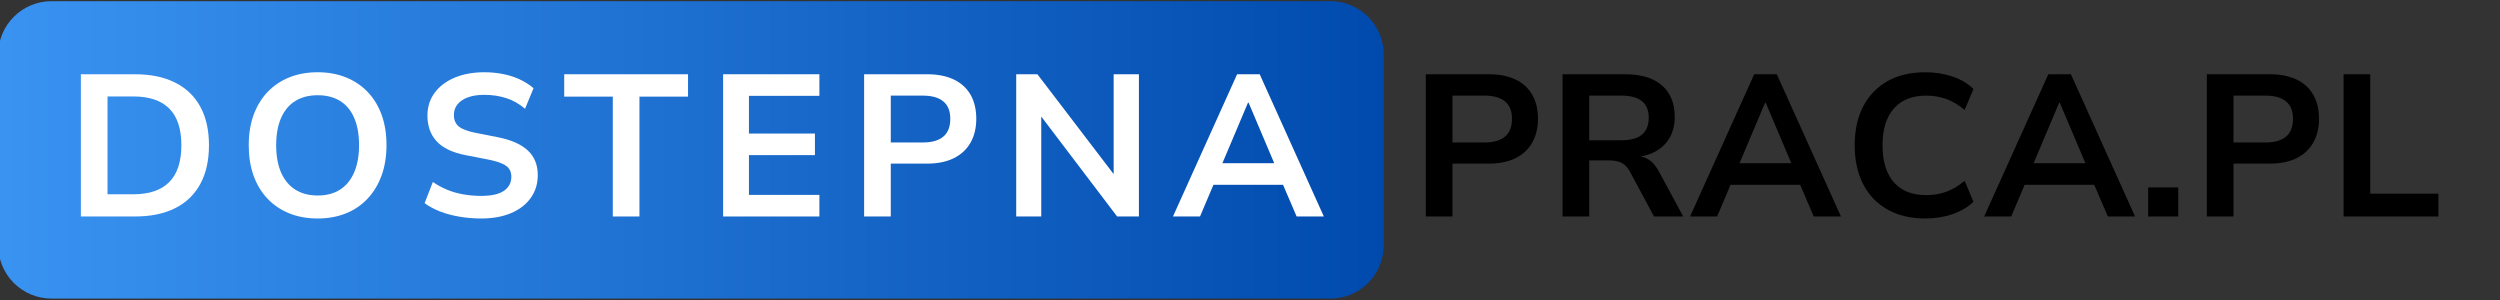 <svg version="1.0" preserveAspectRatio="xMidYMid meet" viewBox="2.135 6.415 700.362 84.106" zoomAndPan="magnify" xmlns:xlink="http://www.w3.org/1999/xlink" xmlns="http://www.w3.org/2000/svg" style="max-height: 500px" width="700.362" height="84.106"><rect x="2.135" y="6.415" width="700.362" height="84.106" fill="#333333" stroke="none"/><defs><g/><clipPath id="b8ef192b33"><path clip-rule="nonzero" d="M 1.637 6.746 L 389.773 6.746 L 389.773 90.062 L 1.637 90.062 Z M 1.637 6.746"/></clipPath><clipPath id="0c34a75d78"><path clip-rule="nonzero" d="M 16.562 6.746 L 374.852 6.746 C 378.809 6.746 382.605 8.316 385.402 11.117 C 388.203 13.918 389.773 17.711 389.773 21.672 L 389.773 75.137 C 389.773 79.094 388.203 82.891 385.402 85.691 C 382.605 88.488 378.809 90.062 374.852 90.062 L 16.562 90.062 C 12.605 90.062 8.809 88.488 6.008 85.691 C 3.211 82.891 1.637 79.094 1.637 75.137 L 1.637 21.672 C 1.637 17.711 3.211 13.918 6.008 11.117 C 8.809 8.316 12.605 6.746 16.562 6.746 Z M 16.562 6.746"/></clipPath><linearGradient id="5c3b332934" y2="128" gradientUnits="userSpaceOnUse" x2="1192.6" y1="128" gradientTransform="matrix(0.325, 0, 0, 0.325, 1.636, 6.745)" x1="0.003"><stop offset="0" stop-color="rgb(22.4%, 57.599%, 94.499%)" stop-opacity="1"/><stop offset="0.008" stop-color="rgb(22.311%, 57.487%, 94.394%)" stop-opacity="1"/><stop offset="0.016" stop-color="rgb(22.136%, 57.263%, 94.186%)" stop-opacity="1"/><stop offset="0.023" stop-color="rgb(21.96%, 57.04%, 93.977%)" stop-opacity="1"/><stop offset="0.031" stop-color="rgb(21.786%, 56.816%, 93.768%)" stop-opacity="1"/><stop offset="0.039" stop-color="rgb(21.611%, 56.593%, 93.559%)" stop-opacity="1"/><stop offset="0.047" stop-color="rgb(21.436%, 56.371%, 93.352%)" stop-opacity="1"/><stop offset="0.055" stop-color="rgb(21.262%, 56.146%, 93.143%)" stop-opacity="1"/><stop offset="0.062" stop-color="rgb(21.086%, 55.923%, 92.934%)" stop-opacity="1"/><stop offset="0.07" stop-color="rgb(20.911%, 55.699%, 92.726%)" stop-opacity="1"/><stop offset="0.078" stop-color="rgb(20.737%, 55.476%, 92.517%)" stop-opacity="1"/><stop offset="0.086" stop-color="rgb(20.561%, 55.252%, 92.308%)" stop-opacity="1"/><stop offset="0.094" stop-color="rgb(20.386%, 55.029%, 92.101%)" stop-opacity="1"/><stop offset="0.102" stop-color="rgb(20.212%, 54.807%, 91.891%)" stop-opacity="1"/><stop offset="0.109" stop-color="rgb(20.036%, 54.582%, 91.682%)" stop-opacity="1"/><stop offset="0.117" stop-color="rgb(19.861%, 54.359%, 91.473%)" stop-opacity="1"/><stop offset="0.125" stop-color="rgb(19.687%, 54.135%, 91.266%)" stop-opacity="1"/><stop offset="0.133" stop-color="rgb(19.511%, 53.912%, 91.057%)" stop-opacity="1"/><stop offset="0.141" stop-color="rgb(19.336%, 53.688%, 90.848%)" stop-opacity="1"/><stop offset="0.148" stop-color="rgb(19.16%, 53.465%, 90.64%)" stop-opacity="1"/><stop offset="0.156" stop-color="rgb(18.987%, 53.242%, 90.431%)" stop-opacity="1"/><stop offset="0.164" stop-color="rgb(18.811%, 53.018%, 90.222%)" stop-opacity="1"/><stop offset="0.172" stop-color="rgb(18.636%, 52.795%, 90.013%)" stop-opacity="1"/><stop offset="0.18" stop-color="rgb(18.462%, 52.571%, 89.806%)" stop-opacity="1"/><stop offset="0.188" stop-color="rgb(18.286%, 52.348%, 89.597%)" stop-opacity="1"/><stop offset="0.195" stop-color="rgb(18.111%, 52.124%, 89.388%)" stop-opacity="1"/><stop offset="0.203" stop-color="rgb(17.937%, 51.901%, 89.18%)" stop-opacity="1"/><stop offset="0.211" stop-color="rgb(17.761%, 51.678%, 88.971%)" stop-opacity="1"/><stop offset="0.219" stop-color="rgb(17.586%, 51.454%, 88.762%)" stop-opacity="1"/><stop offset="0.227" stop-color="rgb(17.412%, 51.231%, 88.554%)" stop-opacity="1"/><stop offset="0.234" stop-color="rgb(17.236%, 51.007%, 88.345%)" stop-opacity="1"/><stop offset="0.242" stop-color="rgb(17.061%, 50.784%, 88.136%)" stop-opacity="1"/><stop offset="0.25" stop-color="rgb(16.887%, 50.56%, 87.927%)" stop-opacity="1"/><stop offset="0.258" stop-color="rgb(16.711%, 50.337%, 87.72%)" stop-opacity="1"/><stop offset="0.266" stop-color="rgb(16.536%, 50.114%, 87.511%)" stop-opacity="1"/><stop offset="0.273" stop-color="rgb(16.36%, 49.89%, 87.302%)" stop-opacity="1"/><stop offset="0.281" stop-color="rgb(16.187%, 49.667%, 87.094%)" stop-opacity="1"/><stop offset="0.289" stop-color="rgb(16.011%, 49.443%, 86.885%)" stop-opacity="1"/><stop offset="0.297" stop-color="rgb(15.836%, 49.22%, 86.676%)" stop-opacity="1"/><stop offset="0.305" stop-color="rgb(15.662%, 48.996%, 86.469%)" stop-opacity="1"/><stop offset="0.312" stop-color="rgb(15.486%, 48.773%, 86.259%)" stop-opacity="1"/><stop offset="0.32" stop-color="rgb(15.311%, 48.549%, 86.05%)" stop-opacity="1"/><stop offset="0.328" stop-color="rgb(15.137%, 48.326%, 85.841%)" stop-opacity="1"/><stop offset="0.336" stop-color="rgb(14.961%, 48.103%, 85.634%)" stop-opacity="1"/><stop offset="0.344" stop-color="rgb(14.786%, 47.879%, 85.425%)" stop-opacity="1"/><stop offset="0.352" stop-color="rgb(14.612%, 47.656%, 85.216%)" stop-opacity="1"/><stop offset="0.359" stop-color="rgb(14.436%, 47.432%, 85.008%)" stop-opacity="1"/><stop offset="0.367" stop-color="rgb(14.261%, 47.209%, 84.799%)" stop-opacity="1"/><stop offset="0.375" stop-color="rgb(14.087%, 46.985%, 84.59%)" stop-opacity="1"/><stop offset="0.383" stop-color="rgb(13.911%, 46.762%, 84.381%)" stop-opacity="1"/><stop offset="0.391" stop-color="rgb(13.736%, 46.539%, 84.174%)" stop-opacity="1"/><stop offset="0.398" stop-color="rgb(13.56%, 46.315%, 83.965%)" stop-opacity="1"/><stop offset="0.406" stop-color="rgb(13.387%, 46.092%, 83.755%)" stop-opacity="1"/><stop offset="0.414" stop-color="rgb(13.211%, 45.868%, 83.548%)" stop-opacity="1"/><stop offset="0.422" stop-color="rgb(13.036%, 45.645%, 83.339%)" stop-opacity="1"/><stop offset="0.43" stop-color="rgb(12.862%, 45.421%, 83.13%)" stop-opacity="1"/><stop offset="0.438" stop-color="rgb(12.686%, 45.198%, 82.922%)" stop-opacity="1"/><stop offset="0.445" stop-color="rgb(12.511%, 44.975%, 82.713%)" stop-opacity="1"/><stop offset="0.453" stop-color="rgb(12.337%, 44.751%, 82.504%)" stop-opacity="1"/><stop offset="0.461" stop-color="rgb(12.161%, 44.528%, 82.295%)" stop-opacity="1"/><stop offset="0.469" stop-color="rgb(11.986%, 44.304%, 82.088%)" stop-opacity="1"/><stop offset="0.477" stop-color="rgb(11.812%, 44.081%, 81.879%)" stop-opacity="1"/><stop offset="0.484" stop-color="rgb(11.636%, 43.857%, 81.67%)" stop-opacity="1"/><stop offset="0.492" stop-color="rgb(11.461%, 43.634%, 81.462%)" stop-opacity="1"/><stop offset="0.5" stop-color="rgb(11.287%, 43.411%, 81.253%)" stop-opacity="1"/><stop offset="0.508" stop-color="rgb(11.111%, 43.187%, 81.044%)" stop-opacity="1"/><stop offset="0.516" stop-color="rgb(10.936%, 42.964%, 80.836%)" stop-opacity="1"/><stop offset="0.523" stop-color="rgb(10.76%, 42.74%, 80.627%)" stop-opacity="1"/><stop offset="0.531" stop-color="rgb(10.587%, 42.517%, 80.418%)" stop-opacity="1"/><stop offset="0.539" stop-color="rgb(10.411%, 42.293%, 80.209%)" stop-opacity="1"/><stop offset="0.547" stop-color="rgb(10.236%, 42.07%, 80.002%)" stop-opacity="1"/><stop offset="0.555" stop-color="rgb(10.062%, 41.847%, 79.793%)" stop-opacity="1"/><stop offset="0.562" stop-color="rgb(9.886%, 41.623%, 79.584%)" stop-opacity="1"/><stop offset="0.57" stop-color="rgb(9.711%, 41.4%, 79.376%)" stop-opacity="1"/><stop offset="0.578" stop-color="rgb(9.537%, 41.176%, 79.167%)" stop-opacity="1"/><stop offset="0.586" stop-color="rgb(9.361%, 40.953%, 78.958%)" stop-opacity="1"/><stop offset="0.594" stop-color="rgb(9.186%, 40.729%, 78.749%)" stop-opacity="1"/><stop offset="0.602" stop-color="rgb(9.012%, 40.506%, 78.542%)" stop-opacity="1"/><stop offset="0.609" stop-color="rgb(8.836%, 40.283%, 78.333%)" stop-opacity="1"/><stop offset="0.617" stop-color="rgb(8.661%, 40.059%, 78.123%)" stop-opacity="1"/><stop offset="0.625" stop-color="rgb(8.487%, 39.836%, 77.916%)" stop-opacity="1"/><stop offset="0.633" stop-color="rgb(8.311%, 39.612%, 77.707%)" stop-opacity="1"/><stop offset="0.641" stop-color="rgb(8.136%, 39.389%, 77.498%)" stop-opacity="1"/><stop offset="0.648" stop-color="rgb(7.961%, 39.165%, 77.29%)" stop-opacity="1"/><stop offset="0.656" stop-color="rgb(7.787%, 38.942%, 77.081%)" stop-opacity="1"/><stop offset="0.664" stop-color="rgb(7.611%, 38.719%, 76.872%)" stop-opacity="1"/><stop offset="0.672" stop-color="rgb(7.436%, 38.495%, 76.663%)" stop-opacity="1"/><stop offset="0.68" stop-color="rgb(7.262%, 38.272%, 76.456%)" stop-opacity="1"/><stop offset="0.688" stop-color="rgb(7.086%, 38.048%, 76.247%)" stop-opacity="1"/><stop offset="0.695" stop-color="rgb(6.911%, 37.825%, 76.038%)" stop-opacity="1"/><stop offset="0.703" stop-color="rgb(6.737%, 37.601%, 75.83%)" stop-opacity="1"/><stop offset="0.711" stop-color="rgb(6.561%, 37.378%, 75.621%)" stop-opacity="1"/><stop offset="0.719" stop-color="rgb(6.386%, 37.154%, 75.412%)" stop-opacity="1"/><stop offset="0.727" stop-color="rgb(6.212%, 36.931%, 75.204%)" stop-opacity="1"/><stop offset="0.734" stop-color="rgb(6.036%, 36.708%, 74.995%)" stop-opacity="1"/><stop offset="0.742" stop-color="rgb(5.861%, 36.484%, 74.786%)" stop-opacity="1"/><stop offset="0.75" stop-color="rgb(5.687%, 36.261%, 74.577%)" stop-opacity="1"/><stop offset="0.758" stop-color="rgb(5.511%, 36.037%, 74.37%)" stop-opacity="1"/><stop offset="0.766" stop-color="rgb(5.336%, 35.814%, 74.161%)" stop-opacity="1"/><stop offset="0.773" stop-color="rgb(5.161%, 35.59%, 73.952%)" stop-opacity="1"/><stop offset="0.781" stop-color="rgb(4.987%, 35.367%, 73.744%)" stop-opacity="1"/><stop offset="0.789" stop-color="rgb(4.811%, 35.144%, 73.535%)" stop-opacity="1"/><stop offset="0.797" stop-color="rgb(4.636%, 34.92%, 73.326%)" stop-opacity="1"/><stop offset="0.805" stop-color="rgb(4.462%, 34.697%, 73.119%)" stop-opacity="1"/><stop offset="0.812" stop-color="rgb(4.286%, 34.473%, 72.91%)" stop-opacity="1"/><stop offset="0.82" stop-color="rgb(4.111%, 34.25%, 72.701%)" stop-opacity="1"/><stop offset="0.828" stop-color="rgb(3.937%, 34.026%, 72.491%)" stop-opacity="1"/><stop offset="0.836" stop-color="rgb(3.761%, 33.803%, 72.284%)" stop-opacity="1"/><stop offset="0.844" stop-color="rgb(3.586%, 33.58%, 72.075%)" stop-opacity="1"/><stop offset="0.852" stop-color="rgb(3.412%, 33.356%, 71.866%)" stop-opacity="1"/><stop offset="0.859" stop-color="rgb(3.236%, 33.133%, 71.658%)" stop-opacity="1"/><stop offset="0.867" stop-color="rgb(3.061%, 32.909%, 71.449%)" stop-opacity="1"/><stop offset="0.875" stop-color="rgb(2.887%, 32.686%, 71.24%)" stop-opacity="1"/><stop offset="0.883" stop-color="rgb(2.711%, 32.462%, 71.031%)" stop-opacity="1"/><stop offset="0.891" stop-color="rgb(2.536%, 32.239%, 70.824%)" stop-opacity="1"/><stop offset="0.898" stop-color="rgb(2.361%, 32.016%, 70.615%)" stop-opacity="1"/><stop offset="0.906" stop-color="rgb(2.187%, 31.792%, 70.406%)" stop-opacity="1"/><stop offset="0.914" stop-color="rgb(2.011%, 31.569%, 70.198%)" stop-opacity="1"/><stop offset="0.922" stop-color="rgb(1.836%, 31.345%, 69.989%)" stop-opacity="1"/><stop offset="0.93" stop-color="rgb(1.662%, 31.122%, 69.78%)" stop-opacity="1"/><stop offset="0.938" stop-color="rgb(1.486%, 30.898%, 69.572%)" stop-opacity="1"/><stop offset="0.945" stop-color="rgb(1.311%, 30.675%, 69.363%)" stop-opacity="1"/><stop offset="0.953" stop-color="rgb(1.137%, 30.452%, 69.154%)" stop-opacity="1"/><stop offset="0.961" stop-color="rgb(0.961%, 30.228%, 68.945%)" stop-opacity="1"/><stop offset="0.969" stop-color="rgb(0.786%, 30.005%, 68.738%)" stop-opacity="1"/><stop offset="0.977" stop-color="rgb(0.612%, 29.781%, 68.529%)" stop-opacity="1"/><stop offset="0.984" stop-color="rgb(0.436%, 29.558%, 68.32%)" stop-opacity="1"/><stop offset="0.992" stop-color="rgb(0.261%, 29.333%, 68.112%)" stop-opacity="1"/><stop offset="1" stop-color="rgb(0.087%, 29.111%, 67.903%)" stop-opacity="1"/></linearGradient></defs><g clip-path="url(#b8ef192b33)"><g clip-path="url(#0c34a75d78)"><path fill-rule="nonzero" d="M 1.637 6.746 L 1.637 90.062 L 389.773 90.062 L 389.773 6.746 Z M 1.637 6.746" fill="url(#5c3b332934)"/></g></g><g fill-opacity="1" fill="#ffffff"><g transform="translate(19.991, 67.061)"><g><path d="M 4.797 0 L 4.797 -39.844 L 19.953 -39.844 C 24.359 -39.844 28.102 -39.066 31.188 -37.516 C 34.281 -35.973 36.633 -33.723 38.25 -30.766 C 39.875 -27.816 40.688 -24.211 40.688 -19.953 C 40.688 -15.691 39.875 -12.07 38.25 -9.094 C 36.633 -6.125 34.281 -3.863 31.188 -2.312 C 28.102 -0.77 24.359 0 19.953 0 Z M 12.266 -6.219 L 19.5 -6.219 C 23.945 -6.219 27.301 -7.359 29.562 -9.641 C 31.82 -11.922 32.953 -15.359 32.953 -19.953 C 32.953 -24.547 31.82 -27.973 29.562 -30.234 C 27.301 -32.492 23.945 -33.625 19.5 -33.625 L 12.266 -33.625 Z M 12.266 -6.219"/></g></g></g><g fill-opacity="1" fill="#ffffff"><g transform="translate(68.363, 67.061)"><g><path d="M 22.781 0.562 C 19.844 0.562 17.188 0.082 14.812 -0.875 C 12.438 -1.832 10.398 -3.207 8.703 -5 C 7.004 -6.789 5.703 -8.945 4.797 -11.469 C 3.898 -14 3.453 -16.828 3.453 -19.953 C 3.453 -23.078 3.898 -25.891 4.797 -28.391 C 5.703 -30.898 7.004 -33.051 8.703 -34.844 C 10.398 -36.633 12.438 -38.008 14.812 -38.969 C 17.188 -39.926 19.844 -40.406 22.781 -40.406 C 25.676 -40.406 28.312 -39.926 30.688 -38.969 C 33.062 -38.008 35.094 -36.645 36.781 -34.875 C 38.477 -33.102 39.781 -30.961 40.688 -28.453 C 41.594 -25.953 42.047 -23.133 42.047 -20 C 42.047 -16.875 41.594 -14.051 40.688 -11.531 C 39.781 -9.008 38.477 -6.844 36.781 -5.031 C 35.094 -3.219 33.062 -1.832 30.688 -0.875 C 28.312 0.082 25.676 0.562 22.781 0.562 Z M 22.781 -5.875 C 25.227 -5.875 27.305 -6.422 29.016 -7.516 C 30.734 -8.609 32.051 -10.207 32.969 -12.312 C 33.895 -14.426 34.359 -16.973 34.359 -19.953 C 34.359 -22.961 33.906 -25.516 33 -27.609 C 32.102 -29.703 30.785 -31.285 29.047 -32.359 C 27.316 -33.43 25.227 -33.969 22.781 -33.969 C 20.332 -33.969 18.238 -33.43 16.5 -32.359 C 14.77 -31.285 13.441 -29.703 12.516 -27.609 C 11.598 -25.516 11.141 -22.961 11.141 -19.953 C 11.141 -16.973 11.598 -14.426 12.516 -12.312 C 13.441 -10.207 14.77 -8.609 16.5 -7.516 C 18.238 -6.422 20.332 -5.875 22.781 -5.875 Z M 22.781 -5.875"/></g></g></g><g fill-opacity="1" fill="#ffffff"><g transform="translate(118.148, 67.061)"><g><path d="M 18.812 0.562 C 16.664 0.562 14.613 0.391 12.656 0.047 C 10.695 -0.285 8.895 -0.77 7.25 -1.406 C 5.613 -2.051 4.176 -2.828 2.938 -3.734 L 5.25 -9.672 C 6.5 -8.797 7.836 -8.066 9.266 -7.484 C 10.703 -6.898 12.219 -6.469 13.812 -6.188 C 15.414 -5.906 17.082 -5.766 18.812 -5.766 C 21.676 -5.766 23.797 -6.242 25.172 -7.203 C 26.547 -8.16 27.234 -9.473 27.234 -11.141 C 27.234 -12.035 27.023 -12.773 26.609 -13.359 C 26.203 -13.941 25.516 -14.441 24.547 -14.859 C 23.586 -15.273 22.336 -15.633 20.797 -15.938 L 14.406 -17.188 C 10.75 -17.895 8.055 -19.18 6.328 -21.047 C 4.598 -22.91 3.734 -25.316 3.734 -28.266 C 3.734 -30.711 4.41 -32.848 5.766 -34.672 C 7.117 -36.492 8.992 -37.906 11.391 -38.906 C 13.785 -39.906 16.547 -40.406 19.672 -40.406 C 21.516 -40.406 23.281 -40.234 24.969 -39.891 C 26.664 -39.555 28.227 -39.051 29.656 -38.375 C 31.094 -37.695 32.359 -36.883 33.453 -35.938 L 31.078 -30.172 C 29.492 -31.535 27.75 -32.523 25.844 -33.141 C 23.945 -33.766 21.867 -34.078 19.609 -34.078 C 17.879 -34.078 16.379 -33.848 15.109 -33.391 C 13.848 -32.941 12.867 -32.289 12.172 -31.438 C 11.484 -30.594 11.141 -29.586 11.141 -28.422 C 11.141 -27.066 11.582 -26.008 12.469 -25.25 C 13.352 -24.5 14.906 -23.898 17.125 -23.453 L 23.453 -22.203 C 27.223 -21.453 30.031 -20.207 31.875 -18.469 C 33.719 -16.738 34.641 -14.441 34.641 -11.578 C 34.641 -9.172 33.988 -7.051 32.688 -5.219 C 31.395 -3.395 29.562 -1.973 27.188 -0.953 C 24.812 0.055 22.02 0.562 18.812 0.562 Z M 18.812 0.562"/></g></g></g><g fill-opacity="1" fill="#ffffff"><g transform="translate(159.399, 67.061)"><g><path d="M 14.406 0 L 14.406 -33.578 L 0.797 -33.578 L 0.797 -39.844 L 35.484 -39.844 L 35.484 -33.578 L 21.875 -33.578 L 21.875 0 Z M 14.406 0"/></g></g></g><g fill-opacity="1" fill="#ffffff"><g transform="translate(199.916, 67.061)"><g><path d="M 4.797 0 L 4.797 -39.844 L 31.766 -39.844 L 31.766 -33.797 L 12.031 -33.797 L 12.031 -23.234 L 30.516 -23.234 L 30.516 -17.188 L 12.031 -17.188 L 12.031 -6.047 L 31.766 -6.047 L 31.766 0 Z M 4.797 0"/></g></g></g><g fill-opacity="1" fill="#ffffff"><g transform="translate(239.416, 67.061)"><g><path d="M 4.797 0 L 4.797 -39.844 L 22.438 -39.844 C 25.375 -39.844 27.867 -39.352 29.922 -38.375 C 31.973 -37.395 33.535 -35.973 34.609 -34.109 C 35.68 -32.242 36.219 -29.992 36.219 -27.359 C 36.219 -24.797 35.68 -22.57 34.609 -20.688 C 33.535 -18.801 31.973 -17.348 29.922 -16.328 C 27.867 -15.316 25.375 -14.812 22.438 -14.812 L 12.266 -14.812 L 12.266 0 Z M 12.266 -20.734 L 21.25 -20.734 C 23.77 -20.734 25.68 -21.281 26.984 -22.375 C 28.285 -23.469 28.938 -25.129 28.938 -27.359 C 28.938 -29.535 28.285 -31.16 26.984 -32.234 C 25.68 -33.316 23.77 -33.859 21.25 -33.859 L 12.266 -33.859 Z M 12.266 -20.734"/></g></g></g><g fill-opacity="1" fill="#ffffff"><g transform="translate(282.024, 67.061)"><g><path d="M 4.797 0 L 4.797 -39.844 L 10.734 -39.844 L 33 -10.688 L 32.094 -10.688 L 32.094 -39.844 L 39.172 -39.844 L 39.172 0 L 33.062 0 L 11.016 -29.047 L 11.812 -29.047 L 11.812 0 Z M 4.797 0"/></g></g></g><g fill-opacity="1" fill="#ffffff"><g transform="translate(330.283, 67.061)"><g><path d="M 0.453 0 L 18.422 -39.844 L 24.75 -39.844 L 42.719 0 L 35.094 0 L 30.297 -11.188 L 33.453 -8.875 L 9.609 -8.875 L 12.766 -11.188 L 8.031 0 Z M 21.469 -31.875 L 13.562 -13.172 L 12.094 -14.922 L 30.969 -14.922 L 29.562 -13.172 L 21.641 -31.875 Z M 21.469 -31.875"/></g></g></g><g fill-opacity="1" fill="#000000"><g transform="translate(396.772, 67.061)"><g><path d="M 4.797 0 L 4.797 -39.844 L 22.438 -39.844 C 25.375 -39.844 27.867 -39.352 29.922 -38.375 C 31.973 -37.395 33.535 -35.973 34.609 -34.109 C 35.68 -32.242 36.219 -29.992 36.219 -27.359 C 36.219 -24.797 35.68 -22.57 34.609 -20.688 C 33.535 -18.801 31.973 -17.348 29.922 -16.328 C 27.867 -15.316 25.375 -14.812 22.438 -14.812 L 12.266 -14.812 L 12.266 0 Z M 12.266 -20.734 L 21.25 -20.734 C 23.77 -20.734 25.68 -21.281 26.984 -22.375 C 28.285 -23.469 28.938 -25.129 28.938 -27.359 C 28.938 -29.535 28.285 -31.16 26.984 -32.234 C 25.68 -33.316 23.77 -33.859 21.25 -33.859 L 12.266 -33.859 Z M 12.266 -20.734"/></g></g></g><g fill-opacity="1" fill="#000000"><g transform="translate(435.084, 67.061)"><g><path d="M 4.797 0 L 4.797 -39.844 L 22.375 -39.844 C 26.82 -39.844 30.238 -38.805 32.625 -36.734 C 35.02 -34.66 36.219 -31.723 36.219 -27.922 C 36.219 -25.617 35.727 -23.641 34.75 -21.984 C 33.77 -20.328 32.395 -19.035 30.625 -18.109 C 28.852 -17.191 26.727 -16.656 24.25 -16.5 L 24.578 -16.953 L 25.938 -16.891 C 27.188 -16.816 28.289 -16.43 29.25 -15.734 C 30.207 -15.035 31.082 -13.938 31.875 -12.438 L 38.594 0 L 30.406 0 L 23.734 -12.438 C 23.285 -13.301 22.773 -13.969 22.203 -14.438 C 21.641 -14.906 21 -15.234 20.281 -15.422 C 19.57 -15.617 18.742 -15.719 17.797 -15.719 L 12.266 -15.719 L 12.266 0 Z M 12.266 -21.359 L 21.312 -21.359 C 23.875 -21.359 25.785 -21.883 27.047 -22.938 C 28.305 -24 28.938 -25.582 28.938 -27.688 C 28.938 -29.758 28.297 -31.305 27.016 -32.328 C 25.734 -33.348 23.812 -33.859 21.25 -33.859 L 12.266 -33.859 Z M 12.266 -21.359"/></g></g></g><g fill-opacity="1" fill="#000000"><g transform="translate(475.148, 67.061)"><g><path d="M 0.453 0 L 18.422 -39.844 L 24.75 -39.844 L 42.719 0 L 35.094 0 L 30.297 -11.188 L 33.453 -8.875 L 9.609 -8.875 L 12.766 -11.188 L 8.031 0 Z M 21.469 -31.875 L 13.562 -13.172 L 12.094 -14.922 L 30.969 -14.922 L 29.562 -13.172 L 21.641 -31.875 Z M 21.469 -31.875"/></g></g></g><g fill-opacity="1" fill="#000000"><g transform="translate(518.264, 67.061)"><g><path d="M 23.234 0.562 C 19.16 0.562 15.645 -0.266 12.688 -1.922 C 9.727 -3.578 7.445 -5.941 5.844 -9.016 C 4.25 -12.086 3.453 -15.734 3.453 -19.953 C 3.453 -24.172 4.25 -27.805 5.844 -30.859 C 7.445 -33.91 9.719 -36.266 12.656 -37.922 C 15.594 -39.578 19.117 -40.406 23.234 -40.406 C 25.941 -40.406 28.473 -40.008 30.828 -39.219 C 33.18 -38.426 35.148 -37.258 36.734 -35.719 L 34.25 -29.844 C 32.551 -31.27 30.832 -32.297 29.094 -32.922 C 27.363 -33.547 25.484 -33.859 23.453 -33.859 C 19.578 -33.859 16.57 -32.66 14.438 -30.266 C 12.312 -27.867 11.25 -24.43 11.25 -19.953 C 11.25 -15.461 12.301 -12.008 14.406 -9.594 C 16.52 -7.188 19.535 -5.984 23.453 -5.984 C 25.484 -5.984 27.363 -6.297 29.094 -6.922 C 30.832 -7.547 32.551 -8.57 34.25 -10 L 36.734 -4.125 C 35.148 -2.613 33.18 -1.453 30.828 -0.641 C 28.473 0.16 25.941 0.562 23.234 0.562 Z M 23.234 0.562"/></g></g></g><g fill-opacity="1" fill="#000000"><g transform="translate(557.537, 67.061)"><g><path d="M 0.453 0 L 18.422 -39.844 L 24.75 -39.844 L 42.719 0 L 35.094 0 L 30.297 -11.188 L 33.453 -8.875 L 9.609 -8.875 L 12.766 -11.188 L 8.031 0 Z M 21.469 -31.875 L 13.562 -13.172 L 12.094 -14.922 L 30.969 -14.922 L 29.562 -13.172 L 21.641 -31.875 Z M 21.469 -31.875"/></g></g></g><g fill-opacity="1" fill="#000000"><g transform="translate(600.653, 67.061)"><g><path d="M 3.281 0 L 3.281 -8.141 L 11.703 -8.141 L 11.703 0 Z M 3.281 0"/></g></g></g><g fill-opacity="1" fill="#000000"><g transform="translate(615.571, 67.061)"><g><path d="M 4.797 0 L 4.797 -39.844 L 22.438 -39.844 C 25.375 -39.844 27.867 -39.352 29.922 -38.375 C 31.973 -37.395 33.535 -35.973 34.609 -34.109 C 35.68 -32.242 36.219 -29.992 36.219 -27.359 C 36.219 -24.797 35.68 -22.57 34.609 -20.688 C 33.535 -18.801 31.973 -17.348 29.922 -16.328 C 27.867 -15.316 25.375 -14.812 22.438 -14.812 L 12.266 -14.812 L 12.266 0 Z M 12.266 -20.734 L 21.25 -20.734 C 23.77 -20.734 25.68 -21.281 26.984 -22.375 C 28.285 -23.469 28.938 -25.129 28.938 -27.359 C 28.938 -29.535 28.285 -31.16 26.984 -32.234 C 25.68 -33.316 23.77 -33.859 21.25 -33.859 L 12.266 -33.859 Z M 12.266 -20.734"/></g></g></g><g fill-opacity="1" fill="#000000"><g transform="translate(653.883, 67.061)"><g><path d="M 4.797 0 L 4.797 -39.844 L 12.266 -39.844 L 12.266 -6.391 L 31.359 -6.391 L 31.359 0 Z M 4.797 0"/></g></g></g></svg>